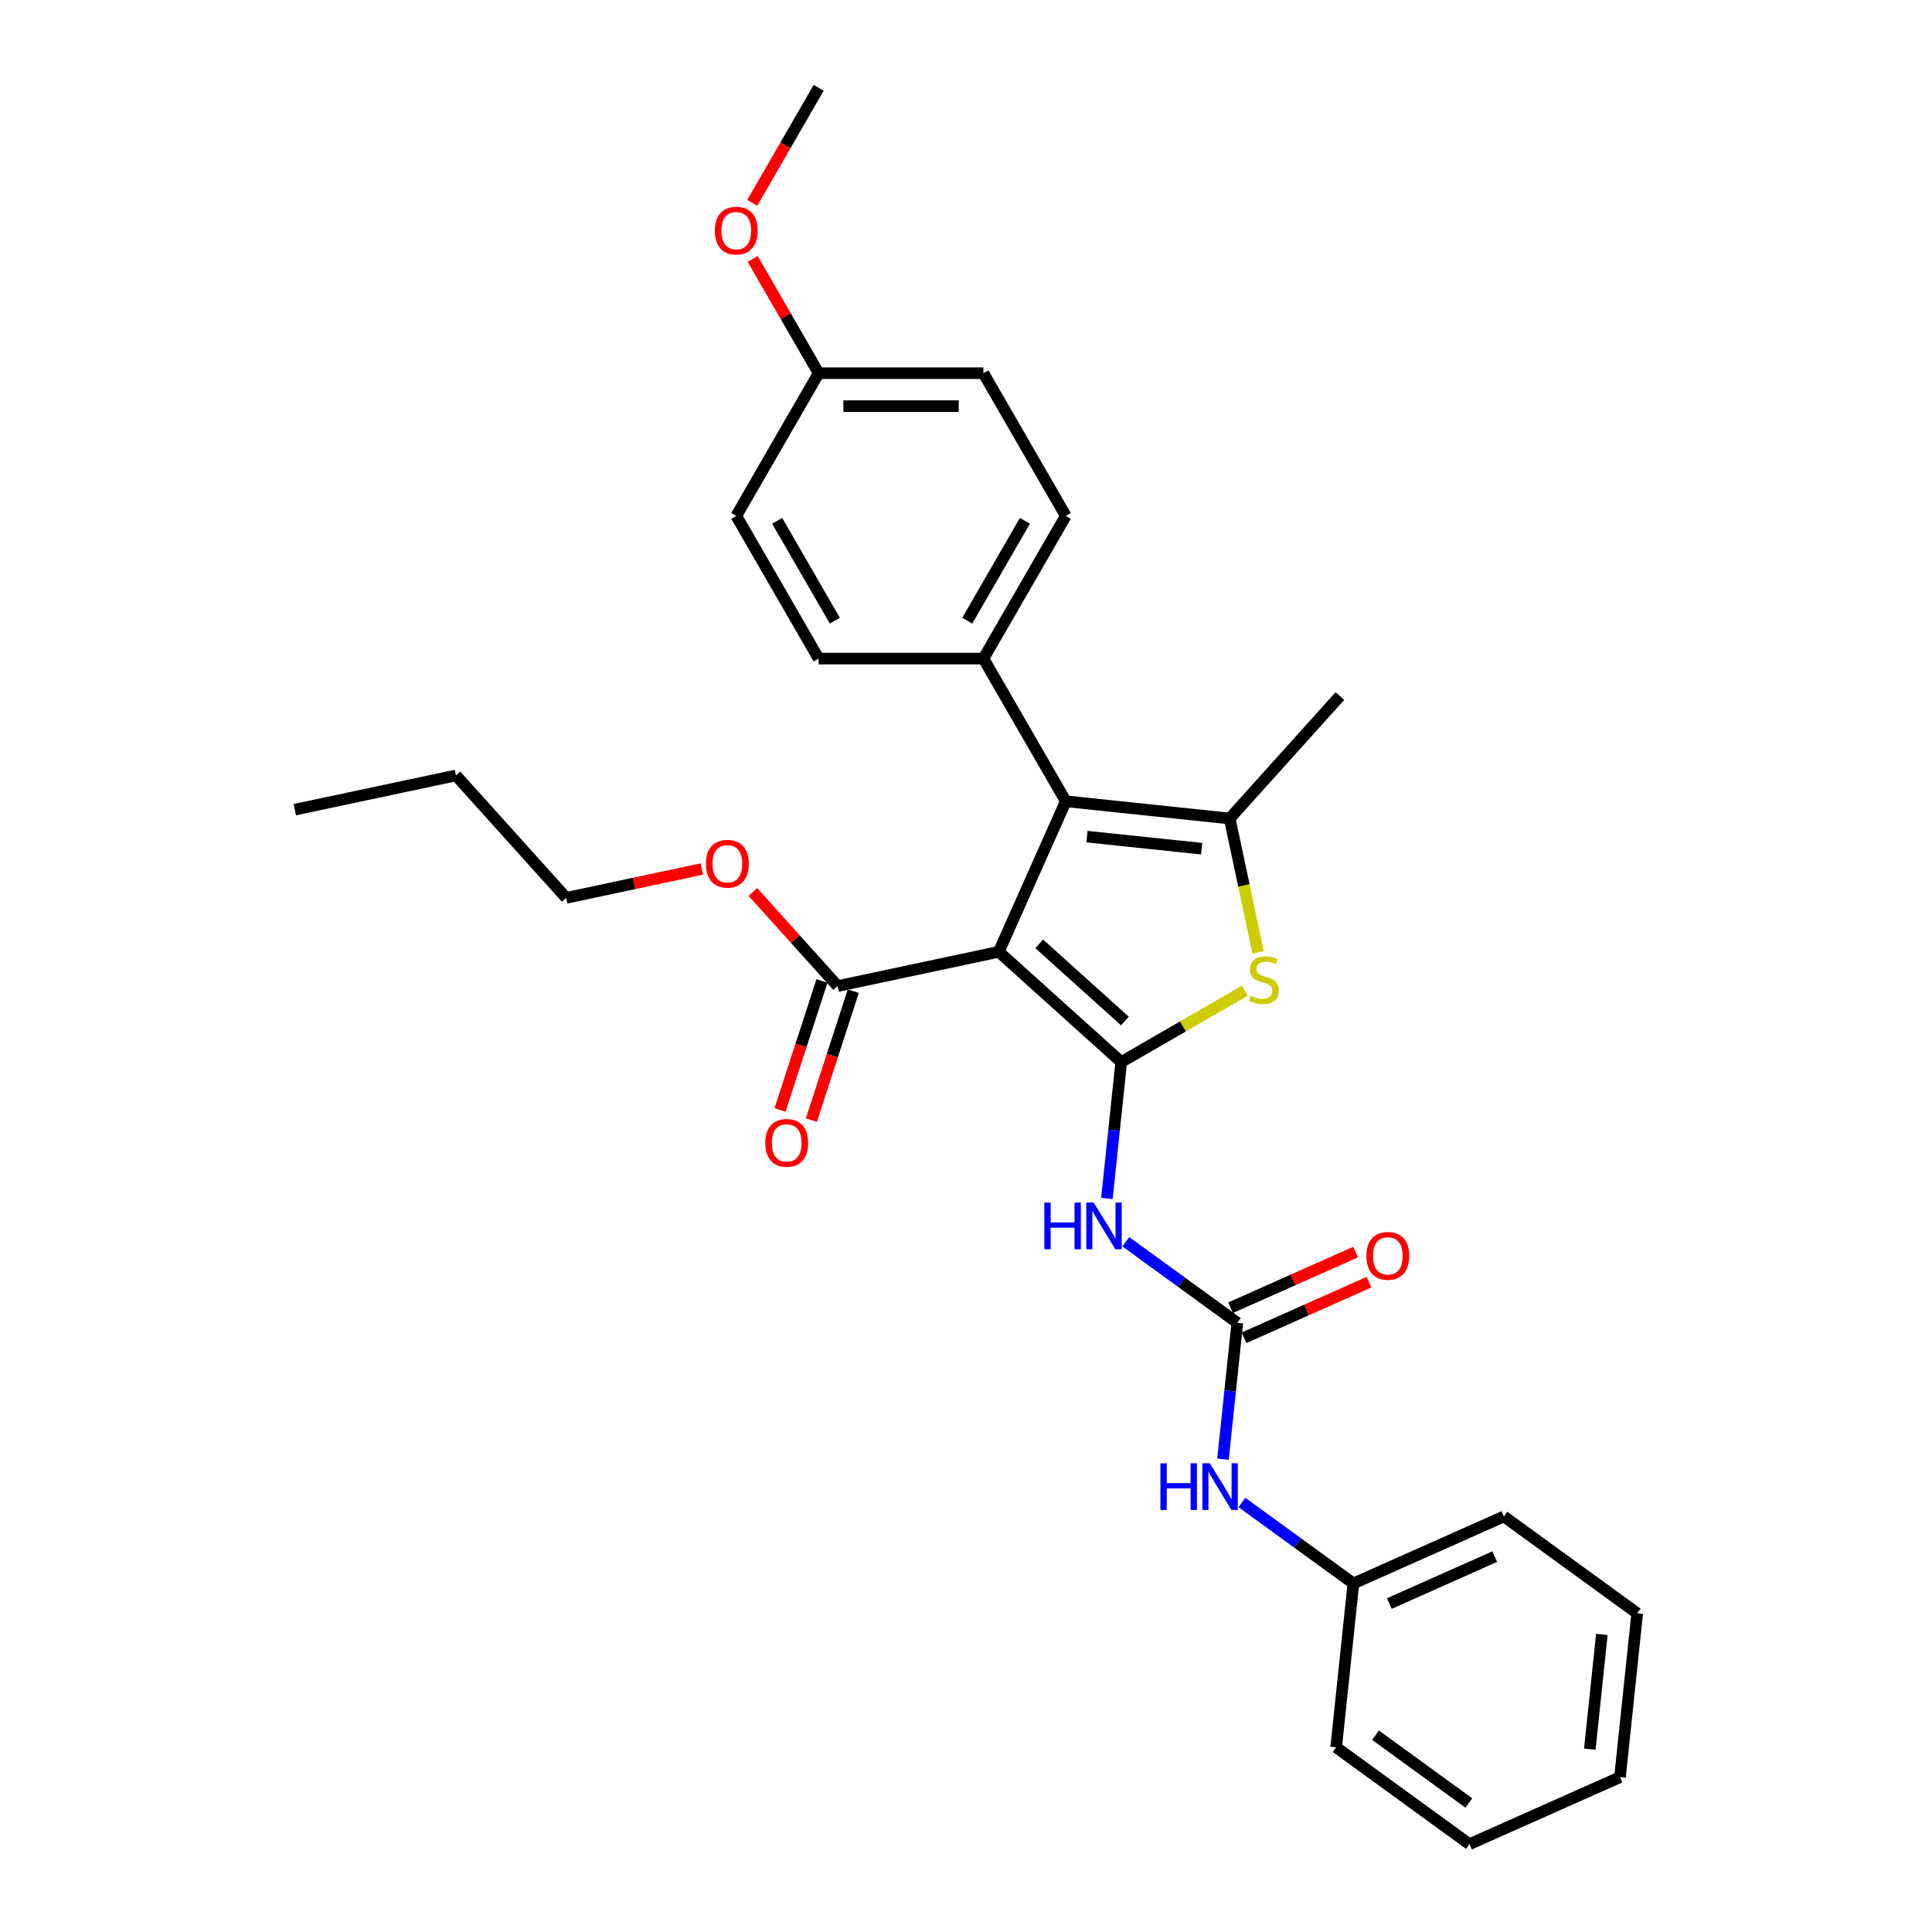 <?xml version='1.0' encoding='iso-8859-1'?>
<svg version='1.1' baseProfile='full'
              xmlns='http://www.w3.org/2000/svg'
                      xmlns:rdkit='http://www.rdkit.org/xml'
                      xmlns:xlink='http://www.w3.org/1999/xlink'
                  xml:space='preserve'
width='1000px' height='1000px' viewBox='0 0 1000 1000'>
<!-- END OF HEADER -->
<rect style='opacity:1.0;fill:#FFFFFF;stroke:none' width='1000' height='1000' x='0' y='0'> </rect>
<path class='bond-0' d='M 580.35,549.715 L 516.972,492.649' style='fill:none;fill-rule:evenodd;stroke:#000000;stroke-width:6px;stroke-linecap:butt;stroke-linejoin:miter;stroke-opacity:1' />
<path class='bond-0' d='M 582.256,528.48 L 537.892,488.534' style='fill:none;fill-rule:evenodd;stroke:#000000;stroke-width:6px;stroke-linecap:butt;stroke-linejoin:miter;stroke-opacity:1' />
<path class='bond-2' d='M 580.35,549.715 L 612.34,531.245' style='fill:none;fill-rule:evenodd;stroke:#000000;stroke-width:6px;stroke-linecap:butt;stroke-linejoin:miter;stroke-opacity:1' />
<path class='bond-2' d='M 612.34,531.245 L 644.331,512.775' style='fill:none;fill-rule:evenodd;stroke:#CCCC00;stroke-width:6px;stroke-linecap:butt;stroke-linejoin:miter;stroke-opacity:1' />
<path class='bond-4' d='M 580.35,549.715 L 576.639,585.019' style='fill:none;fill-rule:evenodd;stroke:#000000;stroke-width:6px;stroke-linecap:butt;stroke-linejoin:miter;stroke-opacity:1' />
<path class='bond-4' d='M 576.639,585.019 L 572.928,620.322' style='fill:none;fill-rule:evenodd;stroke:#0000FF;stroke-width:6px;stroke-linecap:butt;stroke-linejoin:miter;stroke-opacity:1' />
<path class='bond-1' d='M 516.972,492.649 L 551.66,414.74' style='fill:none;fill-rule:evenodd;stroke:#000000;stroke-width:6px;stroke-linecap:butt;stroke-linejoin:miter;stroke-opacity:1' />
<path class='bond-6' d='M 516.972,492.649 L 433.553,510.381' style='fill:none;fill-rule:evenodd;stroke:#000000;stroke-width:6px;stroke-linecap:butt;stroke-linejoin:miter;stroke-opacity:1' />
<path class='bond-7' d='M 551.66,414.74 L 509.018,340.883' style='fill:none;fill-rule:evenodd;stroke:#000000;stroke-width:6px;stroke-linecap:butt;stroke-linejoin:miter;stroke-opacity:1' />
<path class='bond-29' d='M 551.66,414.74 L 636.475,423.654' style='fill:none;fill-rule:evenodd;stroke:#000000;stroke-width:6px;stroke-linecap:butt;stroke-linejoin:miter;stroke-opacity:1' />
<path class='bond-29' d='M 562.599,433.04 L 621.97,439.28' style='fill:none;fill-rule:evenodd;stroke:#000000;stroke-width:6px;stroke-linecap:butt;stroke-linejoin:miter;stroke-opacity:1' />
<path class='bond-3' d='M 651.194,492.899 L 643.835,458.277' style='fill:none;fill-rule:evenodd;stroke:#CCCC00;stroke-width:6px;stroke-linecap:butt;stroke-linejoin:miter;stroke-opacity:1' />
<path class='bond-3' d='M 643.835,458.277 L 636.475,423.654' style='fill:none;fill-rule:evenodd;stroke:#000000;stroke-width:6px;stroke-linecap:butt;stroke-linejoin:miter;stroke-opacity:1' />
<path class='bond-14' d='M 636.475,423.654 L 693.541,360.277' style='fill:none;fill-rule:evenodd;stroke:#000000;stroke-width:6px;stroke-linecap:butt;stroke-linejoin:miter;stroke-opacity:1' />
<path class='bond-5' d='M 582.727,642.734 L 611.578,663.696' style='fill:none;fill-rule:evenodd;stroke:#0000FF;stroke-width:6px;stroke-linecap:butt;stroke-linejoin:miter;stroke-opacity:1' />
<path class='bond-5' d='M 611.578,663.696 L 640.43,684.658' style='fill:none;fill-rule:evenodd;stroke:#000000;stroke-width:6px;stroke-linecap:butt;stroke-linejoin:miter;stroke-opacity:1' />
<path class='bond-8' d='M 640.43,684.658 L 636.72,719.962' style='fill:none;fill-rule:evenodd;stroke:#000000;stroke-width:6px;stroke-linecap:butt;stroke-linejoin:miter;stroke-opacity:1' />
<path class='bond-8' d='M 636.72,719.962 L 633.009,755.266' style='fill:none;fill-rule:evenodd;stroke:#0000FF;stroke-width:6px;stroke-linecap:butt;stroke-linejoin:miter;stroke-opacity:1' />
<path class='bond-9' d='M 643.899,692.449 L 676.244,678.048' style='fill:none;fill-rule:evenodd;stroke:#000000;stroke-width:6px;stroke-linecap:butt;stroke-linejoin:miter;stroke-opacity:1' />
<path class='bond-9' d='M 676.244,678.048 L 708.59,663.647' style='fill:none;fill-rule:evenodd;stroke:#FF0000;stroke-width:6px;stroke-linecap:butt;stroke-linejoin:miter;stroke-opacity:1' />
<path class='bond-9' d='M 636.962,676.867 L 669.307,662.466' style='fill:none;fill-rule:evenodd;stroke:#000000;stroke-width:6px;stroke-linecap:butt;stroke-linejoin:miter;stroke-opacity:1' />
<path class='bond-9' d='M 669.307,662.466 L 701.652,648.065' style='fill:none;fill-rule:evenodd;stroke:#FF0000;stroke-width:6px;stroke-linecap:butt;stroke-linejoin:miter;stroke-opacity:1' />
<path class='bond-10' d='M 425.442,507.745 L 414.596,541.127' style='fill:none;fill-rule:evenodd;stroke:#000000;stroke-width:6px;stroke-linecap:butt;stroke-linejoin:miter;stroke-opacity:1' />
<path class='bond-10' d='M 414.596,541.127 L 403.749,574.51' style='fill:none;fill-rule:evenodd;stroke:#FF0000;stroke-width:6px;stroke-linecap:butt;stroke-linejoin:miter;stroke-opacity:1' />
<path class='bond-10' d='M 441.664,513.016 L 430.817,546.398' style='fill:none;fill-rule:evenodd;stroke:#000000;stroke-width:6px;stroke-linecap:butt;stroke-linejoin:miter;stroke-opacity:1' />
<path class='bond-10' d='M 430.817,546.398 L 419.971,579.78' style='fill:none;fill-rule:evenodd;stroke:#FF0000;stroke-width:6px;stroke-linecap:butt;stroke-linejoin:miter;stroke-opacity:1' />
<path class='bond-13' d='M 433.553,510.381 L 411.63,486.033' style='fill:none;fill-rule:evenodd;stroke:#000000;stroke-width:6px;stroke-linecap:butt;stroke-linejoin:miter;stroke-opacity:1' />
<path class='bond-13' d='M 411.63,486.033 L 389.706,461.684' style='fill:none;fill-rule:evenodd;stroke:#FF0000;stroke-width:6px;stroke-linecap:butt;stroke-linejoin:miter;stroke-opacity:1' />
<path class='bond-11' d='M 509.018,340.883 L 551.66,267.026' style='fill:none;fill-rule:evenodd;stroke:#000000;stroke-width:6px;stroke-linecap:butt;stroke-linejoin:miter;stroke-opacity:1' />
<path class='bond-11' d='M 500.643,321.276 L 530.492,269.576' style='fill:none;fill-rule:evenodd;stroke:#000000;stroke-width:6px;stroke-linecap:butt;stroke-linejoin:miter;stroke-opacity:1' />
<path class='bond-12' d='M 509.018,340.883 L 423.736,340.883' style='fill:none;fill-rule:evenodd;stroke:#000000;stroke-width:6px;stroke-linecap:butt;stroke-linejoin:miter;stroke-opacity:1' />
<path class='bond-15' d='M 642.807,777.678 L 671.659,798.64' style='fill:none;fill-rule:evenodd;stroke:#0000FF;stroke-width:6px;stroke-linecap:butt;stroke-linejoin:miter;stroke-opacity:1' />
<path class='bond-15' d='M 671.659,798.64 L 700.511,819.602' style='fill:none;fill-rule:evenodd;stroke:#000000;stroke-width:6px;stroke-linecap:butt;stroke-linejoin:miter;stroke-opacity:1' />
<path class='bond-17' d='M 551.66,267.026 L 509.018,193.169' style='fill:none;fill-rule:evenodd;stroke:#000000;stroke-width:6px;stroke-linecap:butt;stroke-linejoin:miter;stroke-opacity:1' />
<path class='bond-18' d='M 423.736,340.883 L 381.094,267.026' style='fill:none;fill-rule:evenodd;stroke:#000000;stroke-width:6px;stroke-linecap:butt;stroke-linejoin:miter;stroke-opacity:1' />
<path class='bond-18' d='M 432.111,321.276 L 402.262,269.576' style='fill:none;fill-rule:evenodd;stroke:#000000;stroke-width:6px;stroke-linecap:butt;stroke-linejoin:miter;stroke-opacity:1' />
<path class='bond-20' d='M 363.269,449.813 L 328.169,457.274' style='fill:none;fill-rule:evenodd;stroke:#FF0000;stroke-width:6px;stroke-linecap:butt;stroke-linejoin:miter;stroke-opacity:1' />
<path class='bond-20' d='M 328.169,457.274 L 293.069,464.735' style='fill:none;fill-rule:evenodd;stroke:#000000;stroke-width:6px;stroke-linecap:butt;stroke-linejoin:miter;stroke-opacity:1' />
<path class='bond-21' d='M 700.511,819.602 L 778.421,784.914' style='fill:none;fill-rule:evenodd;stroke:#000000;stroke-width:6px;stroke-linecap:butt;stroke-linejoin:miter;stroke-opacity:1' />
<path class='bond-21' d='M 719.135,829.981 L 773.672,805.699' style='fill:none;fill-rule:evenodd;stroke:#000000;stroke-width:6px;stroke-linecap:butt;stroke-linejoin:miter;stroke-opacity:1' />
<path class='bond-22' d='M 700.511,819.602 L 691.597,904.417' style='fill:none;fill-rule:evenodd;stroke:#000000;stroke-width:6px;stroke-linecap:butt;stroke-linejoin:miter;stroke-opacity:1' />
<path class='bond-16' d='M 423.736,193.169 L 381.094,267.026' style='fill:none;fill-rule:evenodd;stroke:#000000;stroke-width:6px;stroke-linecap:butt;stroke-linejoin:miter;stroke-opacity:1' />
<path class='bond-19' d='M 423.736,193.169 L 406.664,163.6' style='fill:none;fill-rule:evenodd;stroke:#000000;stroke-width:6px;stroke-linecap:butt;stroke-linejoin:miter;stroke-opacity:1' />
<path class='bond-19' d='M 406.664,163.6 L 389.593,134.031' style='fill:none;fill-rule:evenodd;stroke:#FF0000;stroke-width:6px;stroke-linecap:butt;stroke-linejoin:miter;stroke-opacity:1' />
<path class='bond-30' d='M 423.736,193.169 L 509.018,193.169' style='fill:none;fill-rule:evenodd;stroke:#000000;stroke-width:6px;stroke-linecap:butt;stroke-linejoin:miter;stroke-opacity:1' />
<path class='bond-30' d='M 436.528,210.225 L 496.226,210.225' style='fill:none;fill-rule:evenodd;stroke:#000000;stroke-width:6px;stroke-linecap:butt;stroke-linejoin:miter;stroke-opacity:1' />
<path class='bond-23' d='M 389.376,104.967 L 406.556,75.211' style='fill:none;fill-rule:evenodd;stroke:#FF0000;stroke-width:6px;stroke-linecap:butt;stroke-linejoin:miter;stroke-opacity:1' />
<path class='bond-23' d='M 406.556,75.211 L 423.736,45.455' style='fill:none;fill-rule:evenodd;stroke:#000000;stroke-width:6px;stroke-linecap:butt;stroke-linejoin:miter;stroke-opacity:1' />
<path class='bond-24' d='M 293.069,464.735 L 236.003,401.357' style='fill:none;fill-rule:evenodd;stroke:#000000;stroke-width:6px;stroke-linecap:butt;stroke-linejoin:miter;stroke-opacity:1' />
<path class='bond-26' d='M 778.421,784.914 L 847.416,835.042' style='fill:none;fill-rule:evenodd;stroke:#000000;stroke-width:6px;stroke-linecap:butt;stroke-linejoin:miter;stroke-opacity:1' />
<path class='bond-27' d='M 691.597,904.417 L 760.592,954.545' style='fill:none;fill-rule:evenodd;stroke:#000000;stroke-width:6px;stroke-linecap:butt;stroke-linejoin:miter;stroke-opacity:1' />
<path class='bond-27' d='M 711.971,898.138 L 760.268,933.227' style='fill:none;fill-rule:evenodd;stroke:#000000;stroke-width:6px;stroke-linecap:butt;stroke-linejoin:miter;stroke-opacity:1' />
<path class='bond-25' d='M 236.003,401.357 L 152.584,419.088' style='fill:none;fill-rule:evenodd;stroke:#000000;stroke-width:6px;stroke-linecap:butt;stroke-linejoin:miter;stroke-opacity:1' />
<path class='bond-28' d='M 847.416,835.042 L 838.501,919.858' style='fill:none;fill-rule:evenodd;stroke:#000000;stroke-width:6px;stroke-linecap:butt;stroke-linejoin:miter;stroke-opacity:1' />
<path class='bond-28' d='M 829.116,845.982 L 822.876,905.353' style='fill:none;fill-rule:evenodd;stroke:#000000;stroke-width:6px;stroke-linecap:butt;stroke-linejoin:miter;stroke-opacity:1' />
<path class='bond-31' d='M 760.592,954.545 L 838.501,919.858' style='fill:none;fill-rule:evenodd;stroke:#000000;stroke-width:6px;stroke-linecap:butt;stroke-linejoin:miter;stroke-opacity:1' />
<path  class='atom-3' d='M 647.384 515.363
Q 647.657 515.465, 648.783 515.943
Q 649.908 516.42, 651.136 516.727
Q 652.399 517, 653.627 517
Q 655.912 517, 657.243 515.909
Q 658.573 514.783, 658.573 512.839
Q 658.573 511.508, 657.891 510.689
Q 657.243 509.871, 656.219 509.427
Q 655.196 508.984, 653.49 508.472
Q 651.341 507.824, 650.045 507.21
Q 648.783 506.596, 647.862 505.3
Q 646.975 504.003, 646.975 501.82
Q 646.975 498.784, 649.021 496.908
Q 651.102 495.031, 655.196 495.031
Q 657.993 495.031, 661.166 496.362
L 660.381 498.989
Q 657.481 497.795, 655.298 497.795
Q 652.944 497.795, 651.648 498.784
Q 650.352 499.739, 650.386 501.411
Q 650.386 502.707, 651.034 503.492
Q 651.716 504.276, 652.672 504.72
Q 653.661 505.163, 655.298 505.675
Q 657.481 506.357, 658.778 507.039
Q 660.074 507.722, 660.995 509.12
Q 661.95 510.485, 661.95 512.839
Q 661.95 516.182, 659.699 517.99
Q 657.481 519.764, 653.763 519.764
Q 651.614 519.764, 649.977 519.286
Q 648.373 518.842, 646.463 518.058
L 647.384 515.363
' fill='#CCCC00'/>
<path  class='atom-5' d='M 540.546 622.454
L 543.821 622.454
L 543.821 632.722
L 556.169 632.722
L 556.169 622.454
L 559.444 622.454
L 559.444 646.606
L 556.169 646.606
L 556.169 635.451
L 543.821 635.451
L 543.821 646.606
L 540.546 646.606
L 540.546 622.454
' fill='#0000FF'/>
<path  class='atom-5' d='M 566.096 622.454
L 574.011 635.247
Q 574.795 636.509, 576.057 638.795
Q 577.32 641.08, 577.388 641.217
L 577.388 622.454
L 580.594 622.454
L 580.594 646.606
L 577.285 646.606
L 568.791 632.62
Q 567.802 630.983, 566.745 629.106
Q 565.721 627.23, 565.414 626.65
L 565.414 646.606
L 562.276 646.606
L 562.276 622.454
L 566.096 622.454
' fill='#0000FF'/>
<path  class='atom-9' d='M 600.626 757.398
L 603.901 757.398
L 603.901 767.666
L 616.25 767.666
L 616.25 757.398
L 619.525 757.398
L 619.525 781.55
L 616.25 781.55
L 616.25 770.395
L 603.901 770.395
L 603.901 781.55
L 600.626 781.55
L 600.626 757.398
' fill='#0000FF'/>
<path  class='atom-9' d='M 626.177 757.398
L 634.091 770.19
Q 634.876 771.453, 636.138 773.738
Q 637.4 776.024, 637.469 776.16
L 637.469 757.398
L 640.675 757.398
L 640.675 781.55
L 637.366 781.55
L 628.872 767.564
Q 627.883 765.926, 626.825 764.05
Q 625.802 762.174, 625.495 761.594
L 625.495 781.55
L 622.356 781.55
L 622.356 757.398
L 626.177 757.398
' fill='#0000FF'/>
<path  class='atom-10' d='M 707.253 650.039
Q 707.253 644.24, 710.119 640.999
Q 712.984 637.758, 718.34 637.758
Q 723.696 637.758, 726.561 640.999
Q 729.427 644.24, 729.427 650.039
Q 729.427 655.906, 726.527 659.249
Q 723.628 662.558, 718.34 662.558
Q 713.018 662.558, 710.119 659.249
Q 707.253 655.941, 707.253 650.039
M 718.34 659.829
Q 722.024 659.829, 724.003 657.373
Q 726.015 654.883, 726.015 650.039
Q 726.015 645.297, 724.003 642.909
Q 722.024 640.487, 718.34 640.487
Q 714.656 640.487, 712.643 642.875
Q 710.665 645.263, 710.665 650.039
Q 710.665 654.917, 712.643 657.373
Q 714.656 659.829, 718.34 659.829
' fill='#FF0000'/>
<path  class='atom-11' d='M 396.112 591.558
Q 396.112 585.759, 398.978 582.518
Q 401.843 579.277, 407.199 579.277
Q 412.555 579.277, 415.42 582.518
Q 418.286 585.759, 418.286 591.558
Q 418.286 597.425, 415.386 600.768
Q 412.487 604.077, 407.199 604.077
Q 401.877 604.077, 398.978 600.768
Q 396.112 597.459, 396.112 591.558
M 407.199 601.348
Q 410.883 601.348, 412.862 598.892
Q 414.875 596.402, 414.875 591.558
Q 414.875 586.816, 412.862 584.428
Q 410.883 582.006, 407.199 582.006
Q 403.515 582.006, 401.502 584.394
Q 399.524 586.782, 399.524 591.558
Q 399.524 596.436, 401.502 598.892
Q 403.515 601.348, 407.199 601.348
' fill='#FF0000'/>
<path  class='atom-14' d='M 365.401 447.072
Q 365.401 441.272, 368.266 438.032
Q 371.132 434.791, 376.488 434.791
Q 381.843 434.791, 384.709 438.032
Q 387.574 441.272, 387.574 447.072
Q 387.574 452.939, 384.675 456.282
Q 381.775 459.591, 376.488 459.591
Q 371.166 459.591, 368.266 456.282
Q 365.401 452.973, 365.401 447.072
M 376.488 456.862
Q 380.172 456.862, 382.15 454.406
Q 384.163 451.916, 384.163 447.072
Q 384.163 442.33, 382.15 439.942
Q 380.172 437.52, 376.488 437.52
Q 372.803 437.52, 370.791 439.908
Q 368.812 442.296, 368.812 447.072
Q 368.812 451.95, 370.791 454.406
Q 372.803 456.862, 376.488 456.862
' fill='#FF0000'/>
<path  class='atom-20' d='M 370.007 119.38
Q 370.007 113.581, 372.873 110.34
Q 375.738 107.099, 381.094 107.099
Q 386.45 107.099, 389.315 110.34
Q 392.181 113.581, 392.181 119.38
Q 392.181 125.247, 389.281 128.59
Q 386.382 131.899, 381.094 131.899
Q 375.773 131.899, 372.873 128.59
Q 370.007 125.281, 370.007 119.38
M 381.094 129.17
Q 384.778 129.17, 386.757 126.714
Q 388.77 124.224, 388.77 119.38
Q 388.77 114.638, 386.757 112.25
Q 384.778 109.828, 381.094 109.828
Q 377.41 109.828, 375.397 112.216
Q 373.419 114.604, 373.419 119.38
Q 373.419 124.258, 375.397 126.714
Q 377.41 129.17, 381.094 129.17
' fill='#FF0000'/>
</svg>
